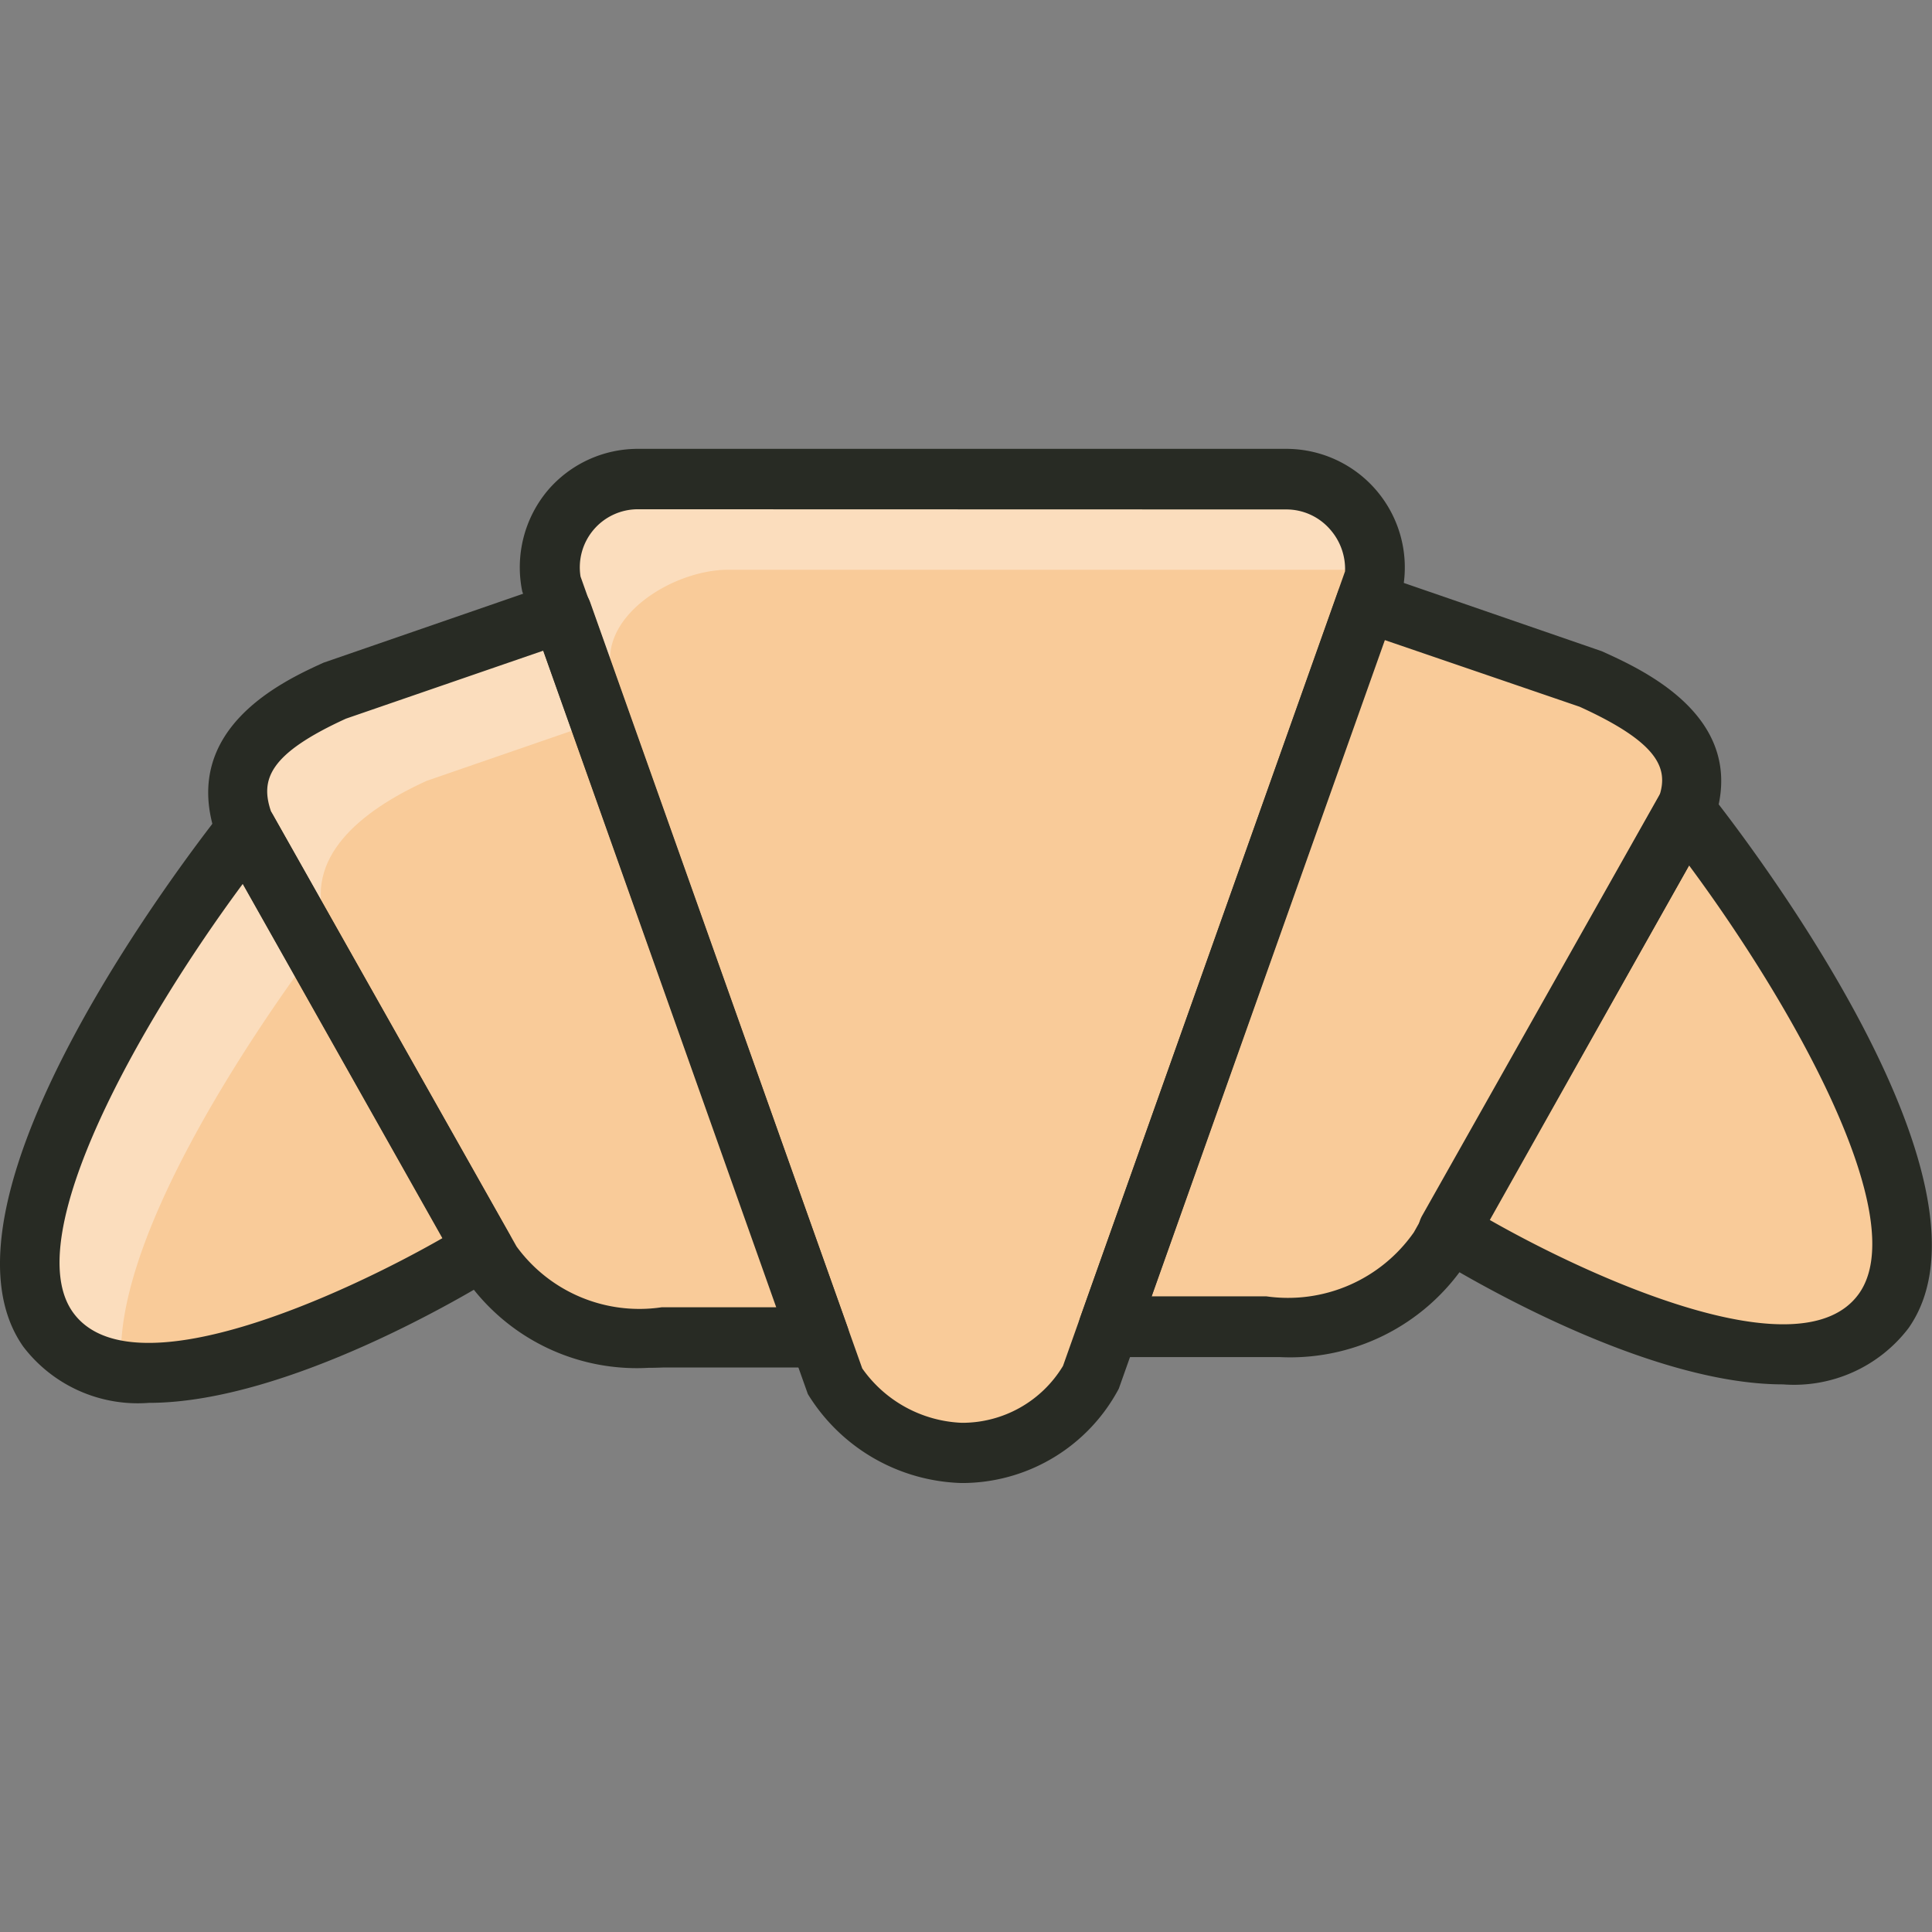 <?xml version="1.0" encoding="utf-8"?>
<!-- Uploaded to: SVG Repo, www.svgrepo.com, Generator: SVG Repo Mixer Tools -->
<svg width="800px" height="800px" viewBox="0 -7.43 31.981 31.981" xmlns="http://www.w3.org/2000/svg">
  <rect x="0" y="-7.43" width="31.981" height="31.981" fill="#808080" stroke="none"/>
  <g id="croissant" transform="translate(-235.987 -89.434)">
    <g id="Group_469" data-name="Group 469">
      <g id="Group_460" data-name="Group 460">
        <g id="Group_459" data-name="Group 459">
          <path id="Path_293" data-name="Path 293" d="M251.906,106.053a2.593,2.593,0,0,1-2.117-1.23l-4.687-13.2a1.461,1.461,0,0,1,1.443-1.691H257.28a1.46,1.46,0,0,1,1.442,1.691l-4.686,13.2A2.436,2.436,0,0,1,251.906,106.053Z" fill="#f9cb99"/>
        </g>
      </g>
      <g id="Group_462" data-name="Group 462">
        <g id="Group_461" data-name="Group 461">
          <path id="Path_294" data-name="Path 294" d="M247.155,104.142h2.392l-4.262-12-3.734,1.289c-1.117.508-1.916,1.108-1.55,2.172l4.1,7.282A3.174,3.174,0,0,0,247.155,104.142Z" fill="#f9cb99"/>
        </g>
      </g>
      <g id="Group_464" data-name="Group 464">
        <g id="Group_463" data-name="Group 463">
          <path id="Path_295" data-name="Path 295" d="M240.068,95.731l3.919,6.949s-5.658,3.52-7.205,1.33S240.068,95.731,240.068,95.731Z" fill="#f9cb99"/>
        </g>
      </g>
      <g id="Group_466" data-name="Group 466">
        <g id="Group_465" data-name="Group 465">
          <path id="Path_296" data-name="Path 296" d="M256.735,103.963h-2.392l4.262-12,3.734,1.288c1.117.508,1.916,1.109,1.55,2.173l-4.1,7.282A3.174,3.174,0,0,1,256.735,103.963Z" fill="#f9cb99"/>
        </g>
      </g>
      <g id="Group_468" data-name="Group 468">
        <g id="Group_467" data-name="Group 467">
          <path id="Path_297" data-name="Path 297" d="M263.886,95.425l-3.918,6.949s5.658,3.52,7.2,1.329S263.886,95.425,263.886,95.425Z" fill="#f9cb99"/>
        </g>
      </g>
    </g>
    <g id="light">
      <g id="Group_471" data-name="Group 471" opacity="0.35">
        <g id="Group_470" data-name="Group 470">
          <path id="Path_298" data-name="Path 298" d="M241.378,97.275c-.367-1.065.556-1.838,1.673-2.346l2.872-.991-.638-1.8-3.734,1.289c-1.117.508-1.916,1.108-1.55,2.172Z" fill="#ffffff"/>
        </g>
      </g>
      <g id="Group_473" data-name="Group 473" opacity="0.35">
        <g id="Group_472" data-name="Group 472">
          <path id="Path_299" data-name="Path 299" d="M241.193,97.726l-1.125-1.995s-4.832,6.088-3.286,8.279a1.721,1.721,0,0,0,1.225.687C237.766,102.6,240.233,99.023,241.193,97.726Z" fill="#ffffff"/>
        </g>
      </g>
    </g>
    <g id="light-2" data-name="light" opacity="0.35">
      <g id="Group_474" data-name="Group 474">
        <path id="Path_300" data-name="Path 300" d="M245.923,93.938l.174-.882c-.142-.887,1.049-1.621,1.948-1.621h10.687a1.456,1.456,0,0,0-1.452-1.5H246.545a1.461,1.461,0,0,0-1.443,1.691Z" fill="#ffffff"/>
      </g>
    </g>
    <g id="Group_485" data-name="Group 485">
      <g id="Group_476" data-name="Group 476">
        <g id="Group_475" data-name="Group 475">
          <path id="Path_301" data-name="Path 301" d="M251.906,106.553a3.087,3.087,0,0,1-2.546-1.472l-4.728-13.287a1.981,1.981,0,0,1,.422-1.672,1.959,1.959,0,0,1,1.491-.688H257.28a1.963,1.963,0,0,1,1.937,2.271l-4.71,13.286A2.94,2.94,0,0,1,251.906,106.553Zm-5.361-16.119a.961.961,0,0,0-.948,1.114l4.663,13.108a2.119,2.119,0,0,0,1.646.9,1.947,1.947,0,0,0,1.677-.941l4.669-13.153a.989.989,0,0,0-.241-.687.959.959,0,0,0-.731-.338Z" fill="#282b24"/>
        </g>
      </g>
      <g id="Group_478" data-name="Group 478">
        <g id="Group_477" data-name="Group 477">
          <path id="Path_302" data-name="Path 302" d="M246.721,104.646a3.451,3.451,0,0,1-3.018-1.463l-4.138-7.336c-.621-1.781,1.122-2.575,1.779-2.874l3.778-1.305a.5.5,0,0,1,.634.305l4.261,12a.5.5,0,0,1-.47.668h-2.392l-.2,0C246.882,104.644,246.8,104.646,246.721,104.646Zm-1.742-11.871L241.714,93.9c-1.272.582-1.423,1.006-1.24,1.538l4.064,7.2a2.516,2.516,0,0,0,2.4,1.006l.214,0h1.684Z" fill="#282b24"/>
        </g>
      </g>
      <g id="Group_480" data-name="Group 480">
        <g id="Group_479" data-name="Group 479">
          <path id="Path_303" data-name="Path 303" d="M238.451,105.226a2.384,2.384,0,0,1-2.077-.928c-1.713-2.427,2.784-8.224,3.3-8.878a.5.5,0,0,1,.827.066l3.918,6.948a.5.5,0,0,1-.172.67C243.8,103.386,240.752,105.226,238.451,105.226Zm1.554-8.59c-1.708,2.305-3.7,5.828-2.815,7.085.952,1.347,4.479-.282,6.12-1.221Z" fill="#282b24"/>
        </g>
      </g>
      <g id="Group_482" data-name="Group 482">
        <g id="Group_481" data-name="Group 481">
          <path id="Path_304" data-name="Path 304" d="M257.164,104.468c-.081,0-.158,0-.231,0l-2.59,0a.5.5,0,0,1-.471-.667l4.263-12a.5.5,0,0,1,.633-.305l3.734,1.288c.7.316,2.444,1.108,1.859,2.808l-4.138,7.364A3.492,3.492,0,0,1,257.164,104.468Zm-2.113-1.005,1.9,0a2.542,2.542,0,0,0,2.44-1.06l4.065-7.227c.146-.45-.006-.875-1.321-1.473L258.911,92.6Z" fill="#282b24"/>
        </g>
      </g>
      <g id="Group_484" data-name="Group 484">
        <g id="Group_483" data-name="Group 483">
          <path id="Path_305" data-name="Path 305" d="M265.5,104.92c-2.3,0-5.347-1.84-5.8-2.122a.5.5,0,0,1-.172-.67l3.919-6.949a.5.5,0,0,1,.4-.252.51.51,0,0,1,.43.187c.519.653,5.016,6.452,3.3,8.878A2.384,2.384,0,0,1,265.5,104.92Zm-4.86-2.726c1.643.938,5.171,2.564,6.121,1.221.888-1.259-1.106-4.781-2.814-7.085Z" fill="#282b24"/>
        </g>
      </g>
    </g>
  </g>
</svg>